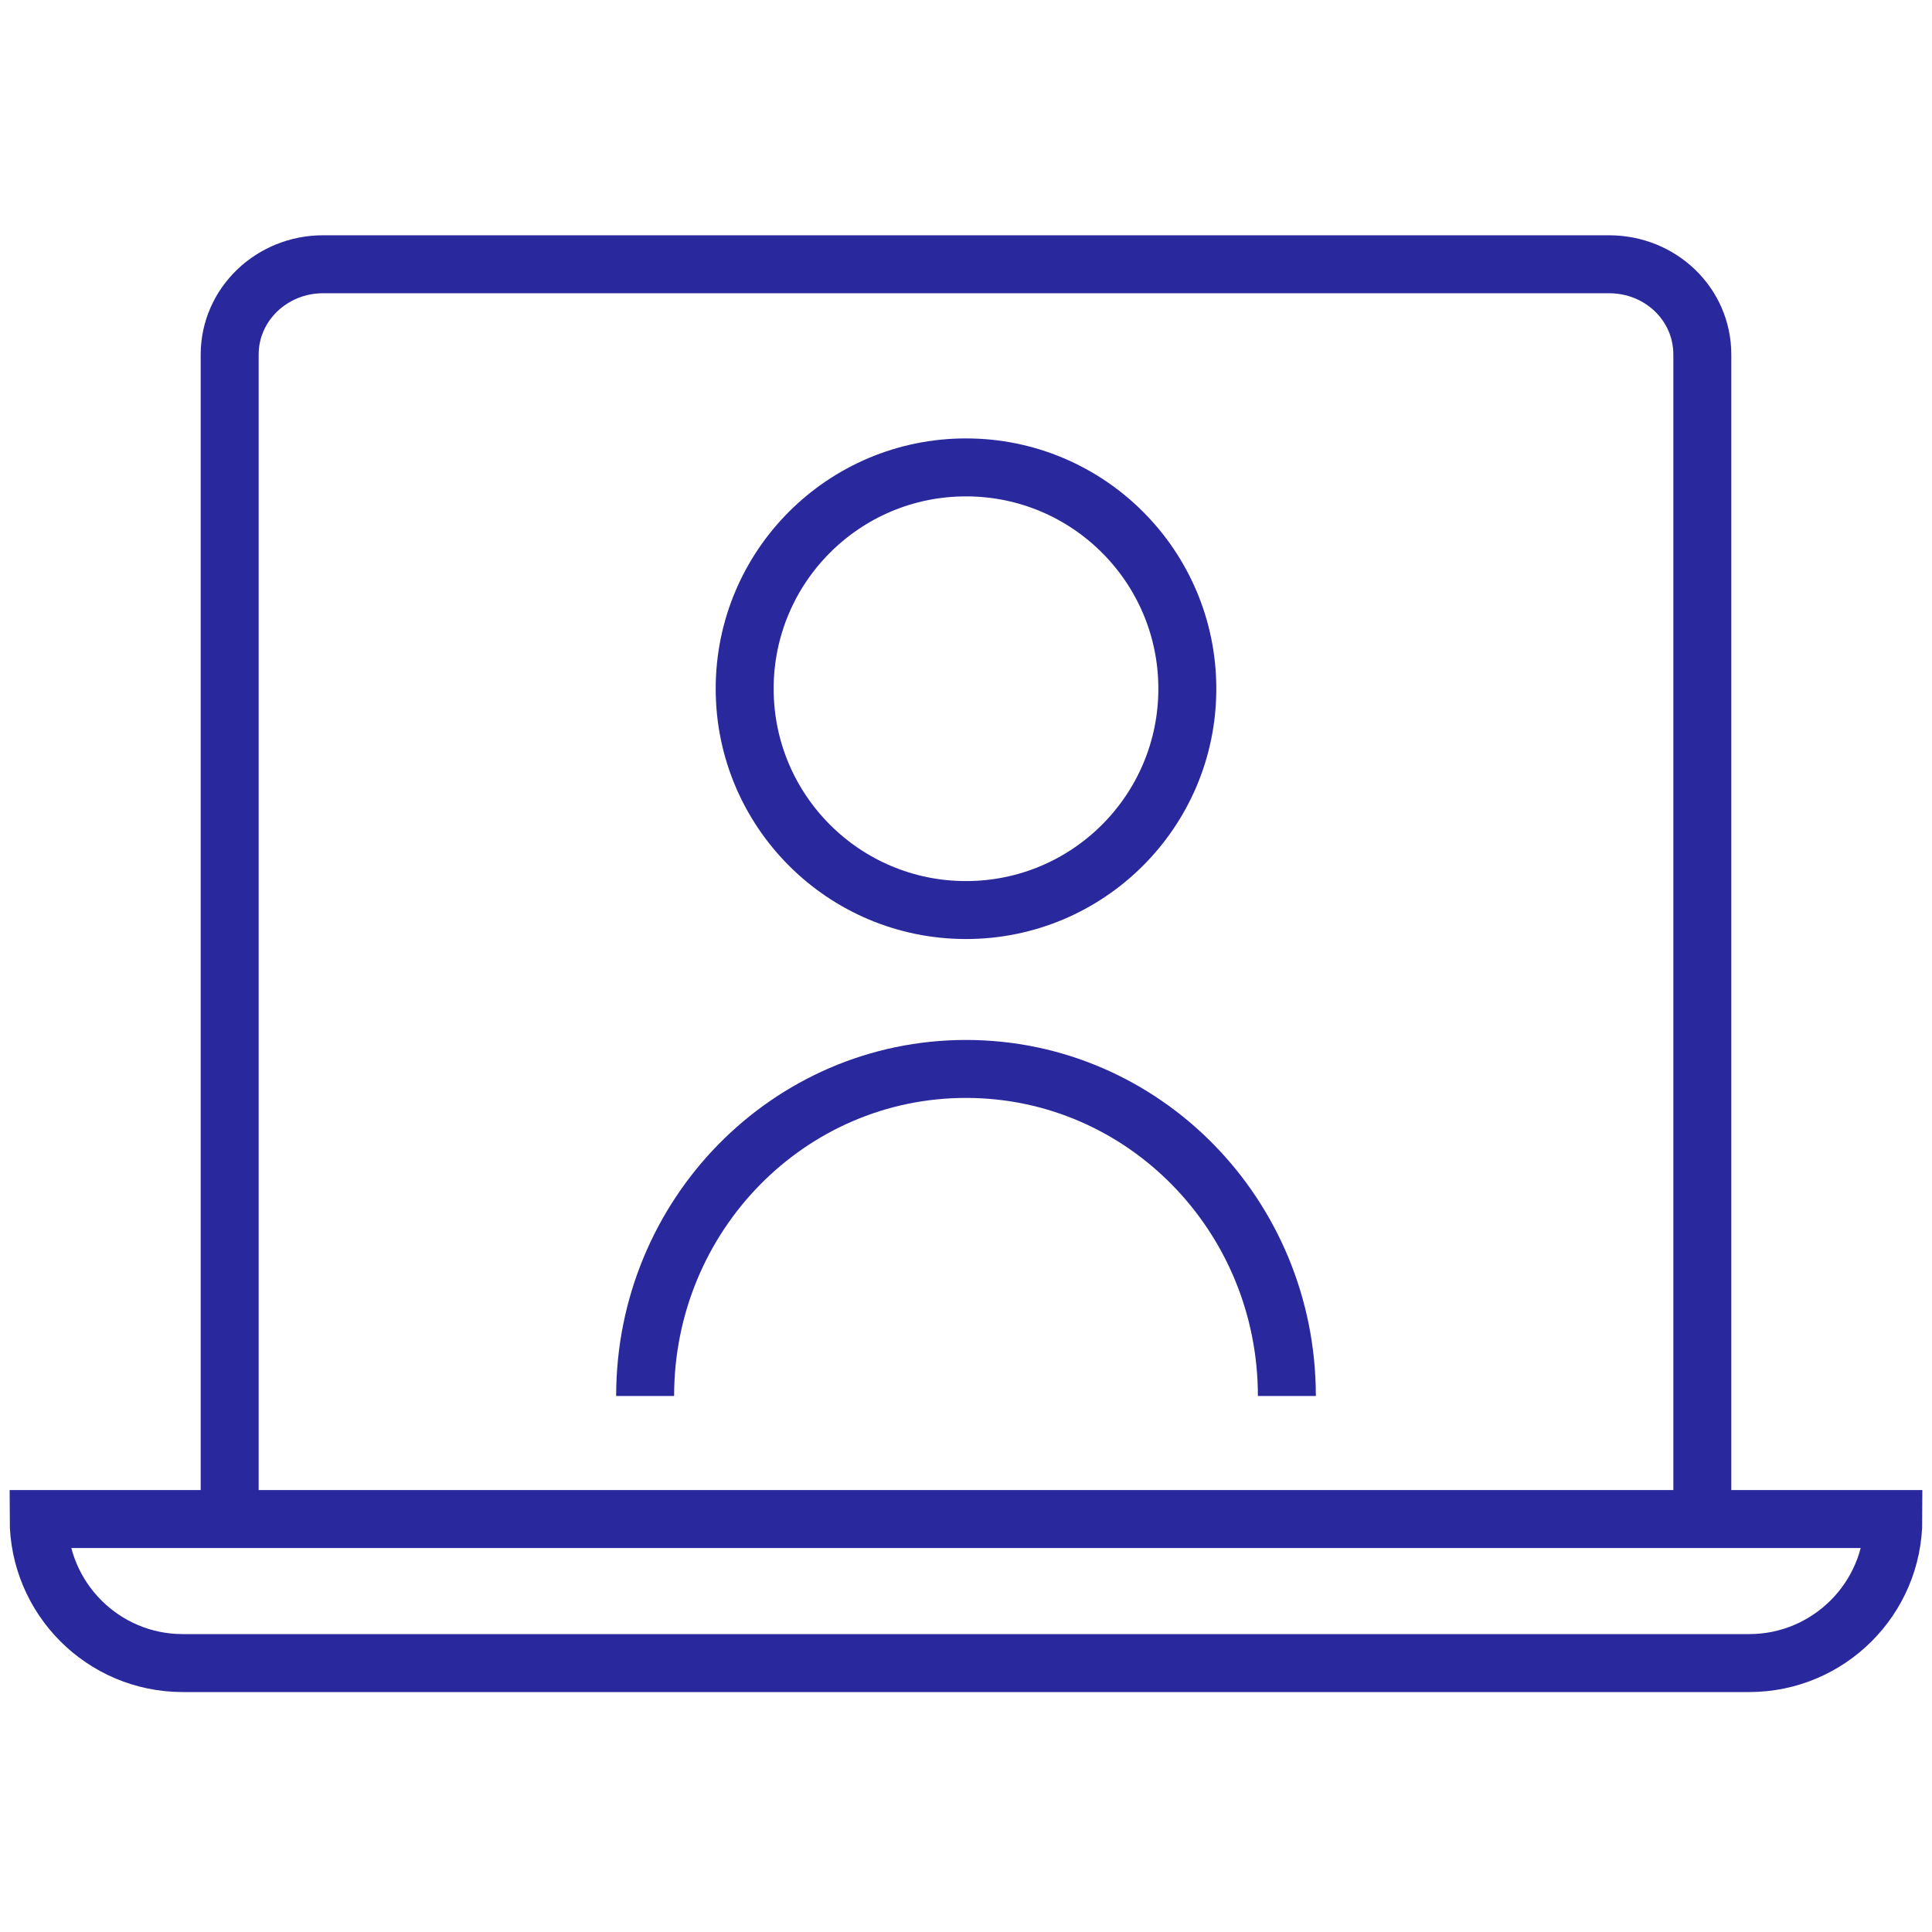 <?xml version="1.0" encoding="UTF-8"?><svg id="a" xmlns="http://www.w3.org/2000/svg" viewBox="0 0 50 50"><path d="M44.056,39.191V9.175c0-1.296-1.072-2.336-2.416-2.336h.016H8.36c-1.328,0-2.416,1.04-2.416,2.336v30.016" fill="none" stroke="#2a289d" stroke-miterlimit="10" stroke-width="1.5"/><path d="M1,39.312h48c0,2.064-1.68,3.728-3.728,3.728H4.728c-2.064,0-3.728-1.68-3.728-3.728Z" fill="none" stroke="#2a289d" stroke-miterlimit="10" stroke-width="1.5"/><path d="M25,23.552c3.163,0,5.728-2.564,5.728-5.728s-2.564-5.728-5.728-5.728-5.728,2.564-5.728,5.728,2.564,5.728,5.728,5.728Z" fill="none" stroke="#2a289d" stroke-miterlimit="10" stroke-width="1.5"/><path d="M16.696,36.128c0-4.672,3.712-8.464,8.304-8.464s8.304,3.792,8.304,8.464" fill="none" stroke="#2a289d" stroke-miterlimit="10" stroke-width="1.5"/></svg>